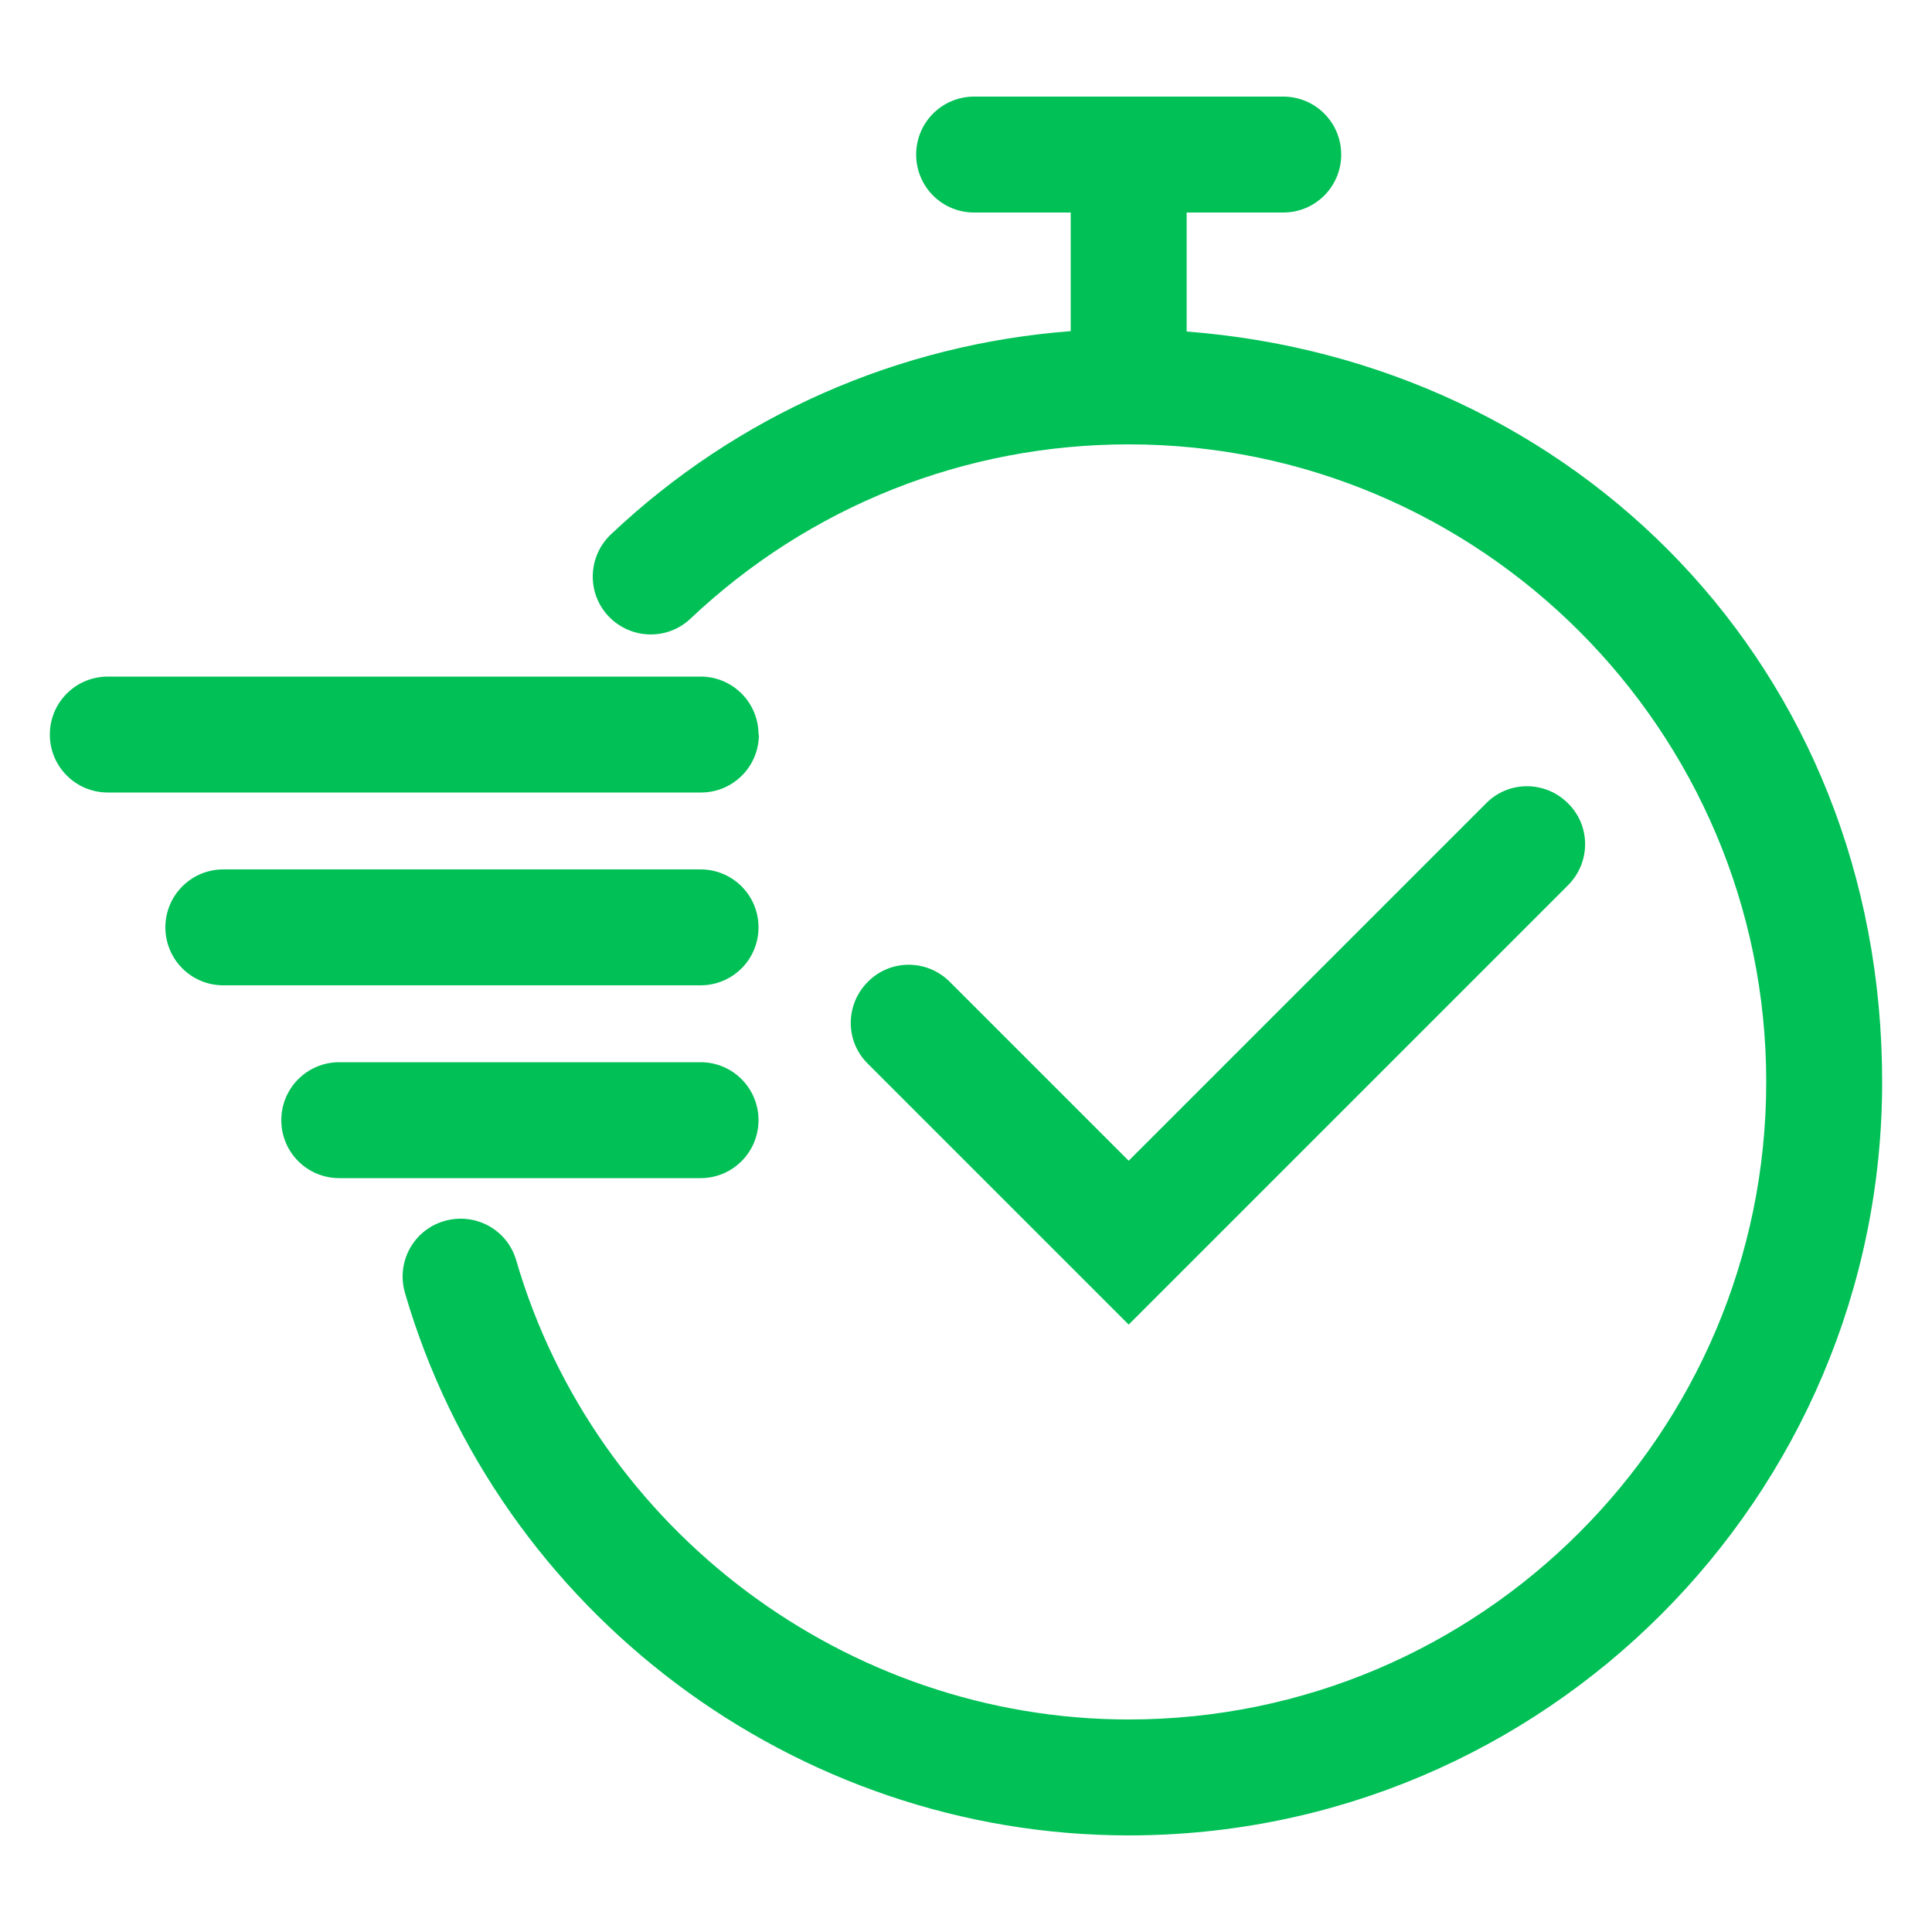 <?xml version="1.0" encoding="UTF-8"?>
<svg id="Camada_2" data-name="Camada 2" xmlns="http://www.w3.org/2000/svg" viewBox="0 0 50 50">
  <defs>
    <style>
      .cls-1 {
        fill: none;
      }

      .cls-1, .cls-2 {
        stroke-width: 0px;
      }

      .cls-2 {
        fill: #00c056;
      }
    </style>
  </defs>
  <g id="Camada_11" data-name="Camada 11">
    <rect class="cls-1" width="50" height="50"/>
    <g>
      <path class="cls-2" d="M30.71,8.58v-3.08h2.5c.83,0,1.5-.67,1.5-1.5s-.67-1.5-1.5-1.5h-8c-.83,0-1.5.67-1.5,1.5s.67,1.5,1.5,1.5h2.5v3.07c-4.45.34-8.63,2.17-11.9,5.26-.6.57-.63,1.52-.06,2.12.57.6,1.52.63,2.12.06,3.08-2.91,7.1-4.51,11.34-4.51,9.1,0,16.5,7.4,16.5,16.5s-7.4,16.5-16.5,16.5c-7.29,0-13.81-4.89-15.85-11.88-.23-.8-1.06-1.25-1.86-1.02-.8.23-1.25,1.06-1.02,1.86,2.41,8.27,10.11,14.04,18.73,14.04,10.75,0,19.5-8.75,19.5-19.5s-7.95-18.65-18-19.42Z"/>
      <path class="cls-2" d="M19.63,19.01c0-.83-.67-1.5-1.5-1.5H2.79c-.83,0-1.5.67-1.5,1.5s.67,1.5,1.5,1.5h15.35c.83,0,1.5-.67,1.5-1.5Z"/>
      <path class="cls-2" d="M19.63,24c0-.83-.67-1.5-1.5-1.5H5.78c-.83,0-1.5.67-1.5,1.5s.67,1.5,1.5,1.5h12.35c.83,0,1.5-.67,1.5-1.5Z"/>
      <path class="cls-2" d="M19.63,28.99c0-.83-.67-1.5-1.5-1.5h-9.35c-.83,0-1.5.67-1.5,1.5s.67,1.5,1.5,1.5h9.35c.83,0,1.5-.67,1.5-1.5Z"/>
      <path class="cls-2" d="M40.58,22.91c.59-.59.59-1.54,0-2.12-.59-.59-1.54-.59-2.12,0l-9.25,9.25-4.63-4.63c-.59-.59-1.54-.59-2.12,0-.59.59-.59,1.54,0,2.12l6.75,6.75,11.37-11.37Z"/>
    </g>
  </g>
</svg>